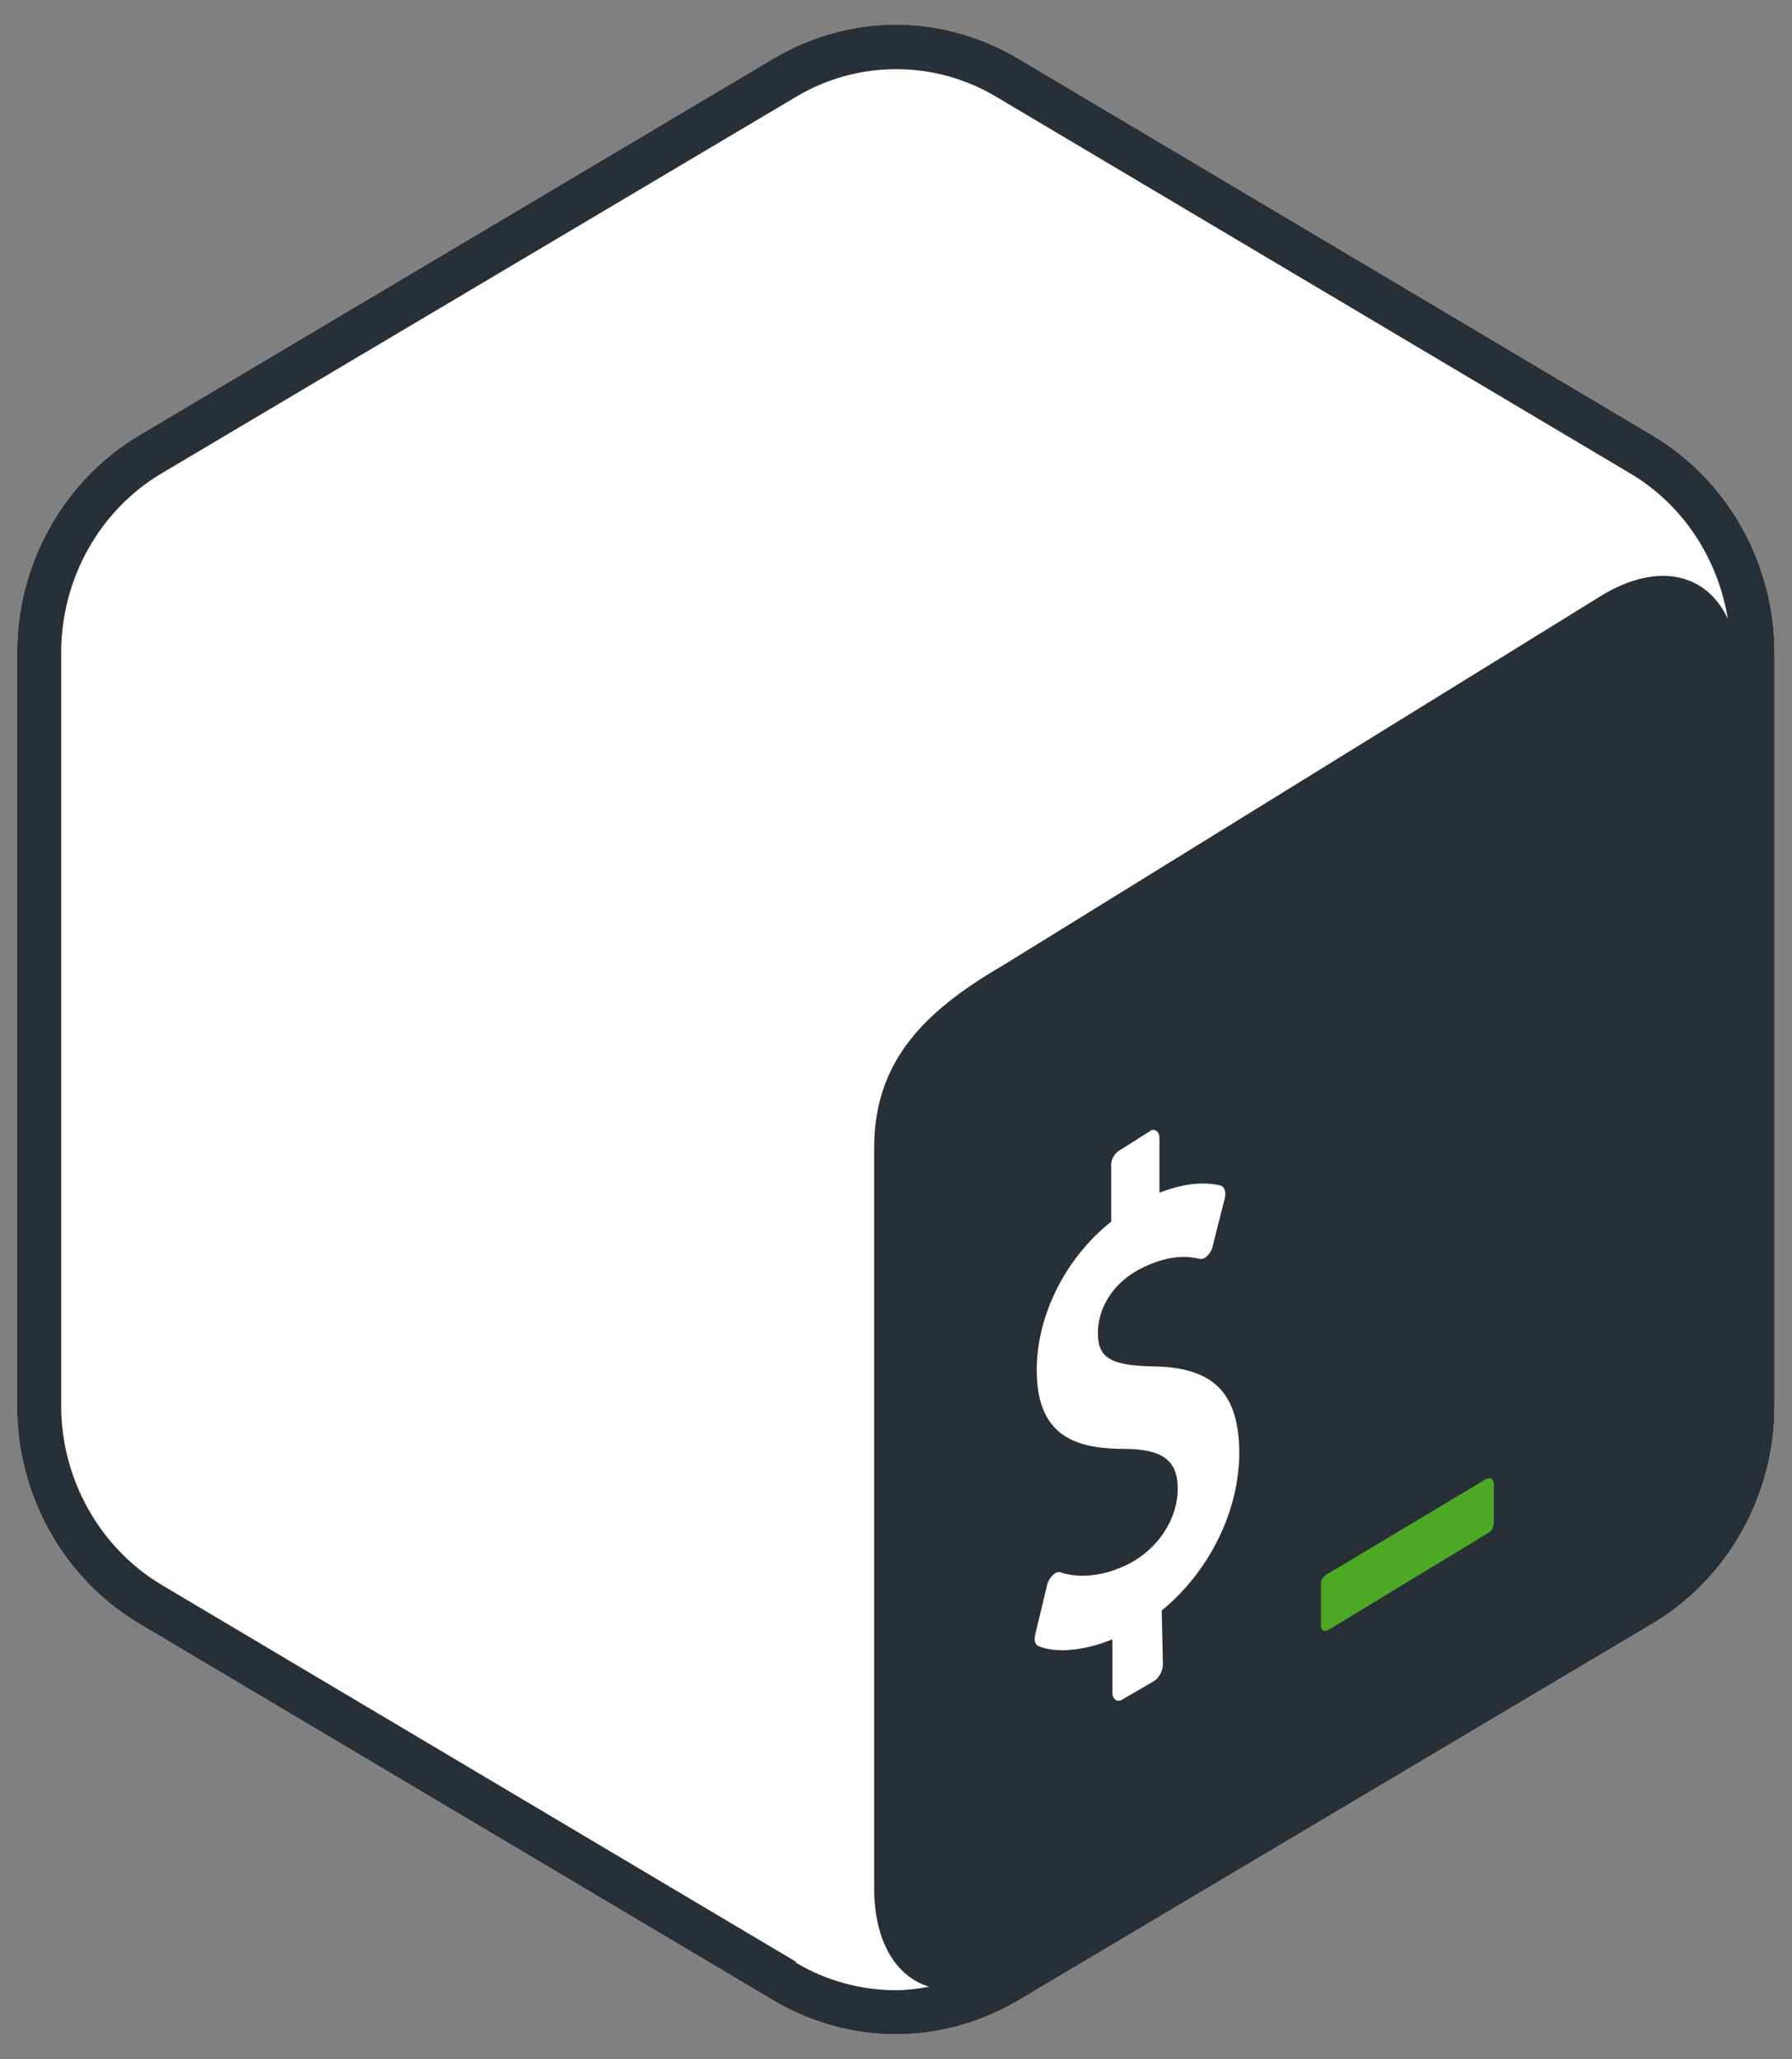 <?xml version="1.0" encoding="UTF-8"?> <svg xmlns="http://www.w3.org/2000/svg" id="uuid-cc5e4a75-2dd4-4b0d-90fb-746a318c59c3" viewBox="0 0 47.17 54.17"><rect x="0" y="0" width="47.17" height="54.17" fill="#808080" stroke="none"/><defs><style> .cls-1 { fill: #283037; } .cls-2 { fill: #fff; } .cls-3 { fill: #4da825; } </style></defs><path class="cls-2" d="M43.49,11.45L26.8,1.54c-1.99-1.18-4.45-1.18-6.44,0L3.67,11.45c-1.99,1.18-3.22,3.37-3.22,5.73v19.81c0,2.36,1.23,4.55,3.22,5.73l16.69,9.91c1,.59,2.11.89,3.22.89s2.22-.3,3.22-.89l16.69-9.91c1.99-1.18,3.22-3.37,3.22-5.73v-19.81c0-2.36-1.23-4.55-3.22-5.73Z"></path><path class="cls-1" d="M43.49,11.45L26.8,1.54c-1-.59-2.11-.89-3.22-.89s-2.22.3-3.22.89L3.67,11.45c-1.99,1.18-3.22,3.37-3.22,5.73v19.81c0,2.36,1.23,4.55,3.22,5.73l16.69,9.91c1,.59,2.11.89,3.22.89s2.22-.3,3.22-.89l16.69-9.91c1.99-1.18,3.22-3.37,3.22-5.73v-19.81c0-2.36-1.23-4.55-3.22-5.73ZM20.95,51.61l-16.69-9.91c-1.63-.97-2.65-2.78-2.65-4.72v-19.81c0-1.94,1.01-3.75,2.65-4.72L20.95,2.55c.8-.48,1.71-.73,2.64-.73s1.84.25,2.64.73l16.69,9.91c1.38.82,2.3,2.23,2.56,3.82-.55-1.18-1.8-1.5-3.26-.65l-15.79,9.75c-1.97,1.15-3.42,2.44-3.42,4.82v19.46c0,1.42.57,2.34,1.45,2.61-.29.05-.58.09-.88.09-.92,0-1.84-.25-2.64-.73Z"></path><path class="cls-3" d="M39.12,38.91l-4.16,2.49c-.11.06-.19.14-.19.27v1.09c0,.13.09.19.2.12l4.22-2.56c.11-.06.13-.19.13-.32v-.96c0-.13-.09-.19-.2-.12Z"></path><path class="cls-2" d="M30.27,29.75c.13-.07.25.02.25.19v1.44c.62-.24,1.14-.3,1.61-.19.1.03.15.17.11.33l-.32,1.27c-.02.1-.08.19-.14.25-.03.03-.06.05-.08.06-.04.02-.08.03-.12.02-.22-.05-.73-.16-1.54.25-.85.43-1.15,1.17-1.14,1.71,0,.65.34.85,1.5.87,1.54.03,2.21.7,2.22,2.25s-.8,3.16-2.04,4.17l.03,1.42c0,.17-.11.37-.24.44l-.84.49c-.13.07-.25-.02-.25-.19v-1.4c-.74.3-1.47.37-1.94.18-.09-.03-.13-.16-.09-.31l.31-1.29c.02-.1.08-.2.15-.27.03-.02.05-.04.08-.06.05-.02.1-.03.14-.01.5.17,1.15.09,1.77-.22.79-.4,1.31-1.2,1.3-2,0-.72-.4-1.02-1.35-1.03-1.21,0-2.34-.24-2.36-2.02-.02-1.47.75-3,1.96-3.96v-1.44c-.02-.18.09-.37.23-.44l.82-.52Z"></path></svg> 
